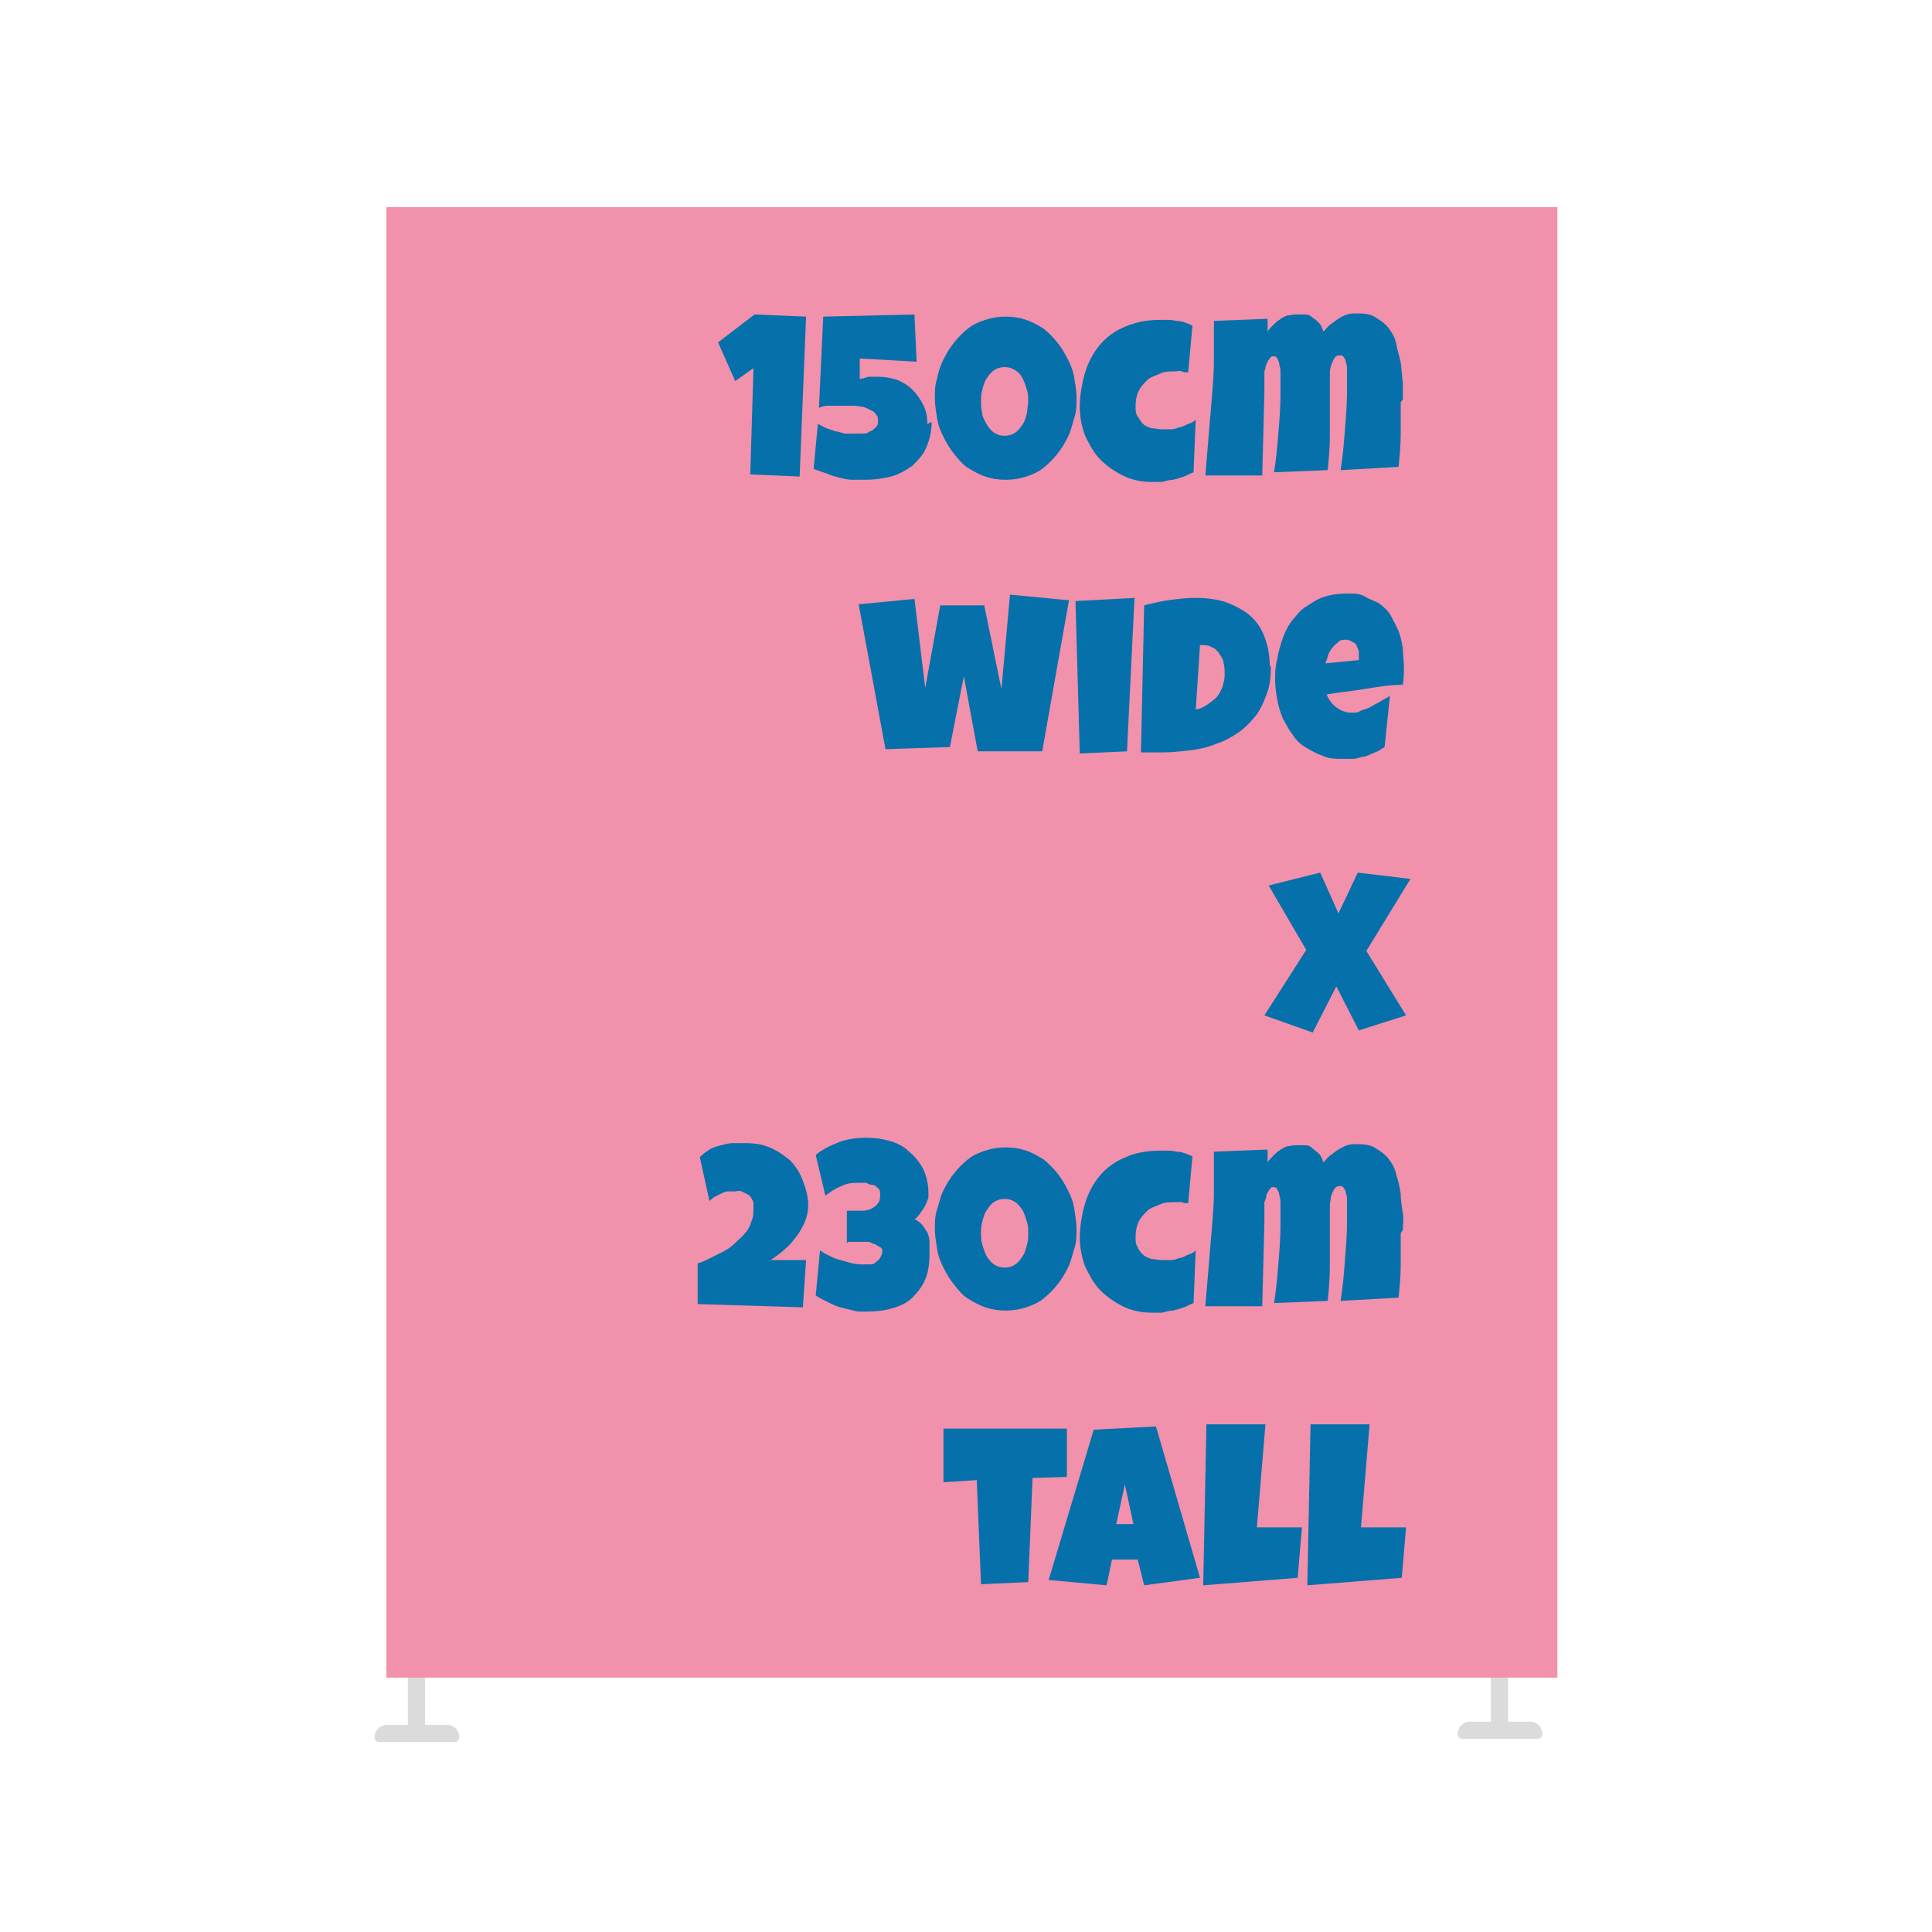 <?xml version="1.0" encoding="UTF-8"?>
<svg id="Layer_1" xmlns="http://www.w3.org/2000/svg" version="1.1" viewBox="0 0 180 180">
  <!-- Generator: Adobe Illustrator 29.6.1, SVG Export Plug-In . SVG Version: 2.1.1 Build 9)  -->
  <defs>
    <style>
      .st0 {
        fill: #f191ac;
      }

      .st1 {
        fill: #dbdbdb;
      }

      .st2 {
        fill: #0570aa;
      }
    </style>
  </defs>
  <g>
    <path class="st1" d="M36.1,160.7h5.5c.7,0,1.2.5,1.2,1.2h0c0,.2-.2.4-.4.4h-7.1c-.2,0-.4-.2-.4-.4h0c0-.7.5-1.2,1.2-1.2Z"/>
    <path class="st1" d="M36.1,157.2h5.5c.7,0,1.2.5,1.2,1.2h0c0,.2-.2.4-.4.4h-7.1c-.2,0-.4-.2-.4-.4h0c0-.7.5-1.2,1.2-1.2Z" transform="translate(-119.2 196.9) rotate(-90)"/>
  </g>
  <g>
    <path class="st1" d="M137,160.4h5.5c.7,0,1.2.5,1.2,1.2h0c0,.2-.2.4-.4.4h-7.1c-.2,0-.4-.2-.4-.4h0c0-.7.5-1.2,1.2-1.2Z"/>
    <path class="st1" d="M137,156.9h5.5c.7,0,1.2.5,1.2,1.2h0c0,.2-.2.4-.4.4h-7.1c-.2,0-.4-.2-.4-.4h0c0-.7.5-1.2,1.2-1.2Z" transform="translate(-18 297.4) rotate(-90)"/>
  </g>
  <rect class="st0" x="36" y="19.3" width="109.1" height="137"/>
  <g>
    <path class="st2" d="M75.1,29.5l-.6,14.9-4.6-.2.3-9.9-1.7,1.2-1.6-3.6,3.4-2.6,4.8.2Z"/>
    <path class="st2" d="M86.8,39.3c0,.9-.2,1.7-.5,2.4-.3.7-.8,1.2-1.3,1.7-.6.4-1.2.8-2,1-.8.2-1.6.3-2.4.3s-.8,0-1.2,0c-.4,0-.8-.1-1.2-.2-.4-.1-.8-.2-1.2-.4-.4-.1-.8-.3-1.2-.4l.4-4.2c.3.1.5.3.8.4.3.1.6.2.9.3.3,0,.6.2.9.2.3,0,.6,0,.9,0s.4,0,.6,0c.3,0,.5,0,.7-.2.2,0,.4-.2.6-.4.2-.2.2-.3.2-.6s0-.4-.2-.6c-.1-.2-.3-.3-.5-.4-.2-.1-.4-.2-.7-.3-.3,0-.5-.1-.8-.1-.3,0-.5,0-.7,0s-.4,0-.6,0c-.3,0-.6,0-1,0-.3,0-.6,0-1,.2l.4-8.5,8.5-.2.2,4.4-5.3-.3v1.9c.2,0,.5-.1.8-.2.3,0,.6,0,.9,0,.6,0,1.2.1,1.8.3.5.2,1,.5,1.4.9.4.4.7.8,1,1.4s.4,1.1.4,1.8Z"/>
    <path class="st2" d="M100.3,37.1c0,.6,0,1.2-.2,1.8s-.3,1.2-.6,1.8c-.3.6-.6,1.1-1,1.6-.4.5-.8.9-1.3,1.3-.5.4-1,.6-1.6.8-.6.2-1.2.3-1.9.3s-1.3-.1-1.9-.3c-.6-.2-1.1-.5-1.6-.8s-.9-.8-1.3-1.3c-.4-.5-.7-1-1-1.6-.3-.6-.5-1.1-.6-1.8-.1-.6-.2-1.2-.2-1.8s0-1.2.2-1.8c.1-.6.3-1.2.6-1.8s.6-1.1,1-1.6c.4-.5.8-.9,1.3-1.3s1-.6,1.6-.8c.6-.2,1.2-.3,1.9-.3s1.3.1,1.9.3c.6.2,1.1.5,1.6.8.5.4.9.8,1.3,1.3.4.5.7,1,1,1.6s.5,1.1.6,1.8c.1.6.2,1.2.2,1.8ZM95.8,37.4c0-.3,0-.7-.1-1s-.2-.7-.4-1.1-.4-.6-.7-.8c-.3-.2-.6-.3-1-.3s-.7.1-1,.3c-.3.2-.5.5-.7.8-.2.3-.3.7-.4,1.1s-.1.7-.1,1,0,.7.1,1c0,.4.2.7.4,1.1.2.3.4.6.7.8.3.2.6.3,1,.3s.7-.1,1-.3c.3-.2.5-.5.7-.8.2-.3.3-.7.4-1.1,0-.4.1-.7.1-1Z"/>
    <path class="st2" d="M111.1,30.3l-.4,4.4c-.2,0-.4,0-.6-.1s-.4,0-.6,0c-.5,0-1,0-1.4.2s-.9.3-1.2.6c-.3.3-.6.6-.8,1-.2.4-.3.9-.3,1.4s0,.7.2,1,.3.5.5.7c.2.2.5.3.8.4.3,0,.6.1,1,.1s.5,0,.8,0c.3,0,.5-.1.8-.2.3,0,.5-.2.8-.3s.5-.2.7-.4l-.2,4.9c-.3.1-.6.3-.9.4-.3.1-.6.2-1,.3-.3,0-.7.1-1,.2-.3,0-.6,0-1,0-1,0-1.9-.2-2.7-.6-.8-.4-1.5-.9-2.1-1.5-.6-.6-1-1.4-1.4-2.2-.3-.8-.5-1.7-.5-2.7s.2-2.2.5-3.2c.3-1,.8-1.9,1.4-2.6s1.4-1.3,2.4-1.7,2-.6,3.2-.6,1,0,1.5.1c.5,0,1,.2,1.4.4Z"/>
    <path class="st2" d="M130.5,37.5c0,1,0,2,0,3,0,1-.1,2-.2,3l-5.4.3c.2-1.2.3-2.4.4-3.7.1-1.2.2-2.4.2-3.7s0-.2,0-.4,0-.4,0-.7c0-.2,0-.5,0-.8,0-.3,0-.5-.1-.7,0-.2-.1-.4-.2-.5,0-.1-.2-.2-.3-.2-.2,0-.4,0-.6.3-.1.2-.2.4-.3.7s-.1.5-.1.8c0,.3,0,.5,0,.7,0,.3,0,.6,0,.9,0,.3,0,.6,0,.9,0,1.1,0,2.2,0,3.2,0,1.1-.1,2.2-.2,3.2l-5,.2c.2-1.2.3-2.4.4-3.6.1-1.2.2-2.4.2-3.7s0-.2,0-.4,0-.4,0-.7,0-.5,0-.8,0-.5-.1-.8c0-.2-.1-.4-.2-.6s-.2-.2-.3-.2c-.2,0-.3,0-.4.2-.1.1-.2.3-.3.5s-.1.5-.2.7c0,.3,0,.5,0,.8s0,.5,0,.7c0,.2,0,.4,0,.5l-.2,7.7h-5.3c.1-1.2.2-2.4.3-3.6.1-1.2.2-2.4.3-3.6s.2-2.4.2-3.6c0-1.2,0-2.4,0-3.6l5-.2v1.2c.1-.2.3-.4.5-.6.2-.2.4-.4.6-.5.2-.2.5-.3.7-.4.2,0,.5-.1.8-.1s.7,0,.9,0c.3,0,.5.1.7.3.2.1.4.3.6.5s.3.5.4.8c.2-.2.4-.5.7-.7s.5-.4.7-.5c.3-.2.5-.3.8-.4s.6-.1,1-.1c.7,0,1.3.1,1.7.4.5.3.9.6,1.2,1,.3.4.6.9.7,1.5s.3,1.1.4,1.7.1,1.2.2,1.8c0,.6,0,1.1,0,1.6Z"/>
    <path class="st2" d="M99.6,55.9l-2.5,14.1h-6c0,.1-1.3-7-1.3-7l-1.3,6.6-6,.2-2.5-13.5,5.2-.5,1,8.3,1.4-7.7h4.1l1.6,7.8.8-8.8,5.2.5Z"/>
    <path class="st2" d="M105.7,55.7l-.7,14.3-4.4.2-.4-14.2,5.6-.3Z"/>
    <path class="st2" d="M118.4,62.1c0,1-.1,1.9-.4,2.6-.3.8-.6,1.5-1.1,2.1-.5.6-1,1.1-1.6,1.5-.6.4-1.3.8-2,1-.7.3-1.5.5-2.4.6s-1.7.2-2.6.2-.7,0-1,0c-.3,0-.6,0-1,0l.3-13.7c.8-.2,1.6-.4,2.4-.5.8-.1,1.6-.2,2.4-.2s1.9.1,2.8.4c.8.3,1.6.7,2.2,1.2s1.1,1.2,1.4,2c.3.8.5,1.7.5,2.7ZM111.3,66.1c.4,0,.8-.2,1.1-.4.3-.2.6-.4.9-.7s.4-.6.6-1c.1-.4.2-.7.2-1.1s0-.8-.1-1.1c0-.3-.2-.6-.4-.9-.2-.3-.4-.5-.7-.6-.3-.2-.7-.2-1.1-.2l-.4,6.1Z"/>
    <path class="st2" d="M130.8,62c0,.6,0,1.2-.1,1.8-1.2,0-2.4.2-3.6.4s-2.4.3-3.5.5c.2.5.5.9.9,1.2.4.3.9.5,1.4.5s.6,0,.9-.2c.3-.1.7-.2,1-.4.3-.2.6-.3.9-.5.3-.2.6-.3.8-.5l-.5,4.8c-.3.2-.6.4-.9.5s-.6.3-1,.4c-.3,0-.7.2-1,.2-.4,0-.7,0-1,0-.7,0-1.3,0-1.9-.3-.6-.2-1.1-.5-1.6-.8s-.9-.7-1.2-1.2c-.4-.5-.6-1-.9-1.5-.2-.5-.4-1.1-.5-1.7-.1-.6-.2-1.2-.2-1.8s0-1.3.2-2c.1-.7.3-1.3.5-1.9.2-.6.5-1.2.9-1.7.4-.5.8-1,1.3-1.3s1-.7,1.7-.9c.6-.2,1.3-.3,2.1-.3s1.2,0,1.7.3,1,.4,1.4.7.8.7,1,1.1.5.9.7,1.4c.2.5.3,1,.4,1.6,0,.6.1,1.1.1,1.7ZM126.6,61.4c0-.2,0-.4,0-.6s-.1-.4-.2-.6c0-.2-.2-.3-.4-.4s-.3-.2-.6-.2-.5,0-.7.2c-.2.2-.4.3-.6.6-.2.2-.3.5-.4.7,0,.3-.2.5-.2.7l3.1-.3v-.2Z"/>
    <path class="st2" d="M131.4,81.9l-4.1,6.7,3.7,6-4.4,1.4-2.1-4.1-2.2,4.3-4.5-1.6,3.9-6.1-3.5-6,4.8-1.2,1.7,3.8,1.8-3.8,5,.6Z"/>
    <path class="st2" d="M75.3,112.2c0,.6-.1,1.1-.3,1.6-.2.5-.5,1-.8,1.4-.3.4-.7.9-1.1,1.2-.4.4-.9.7-1.3,1h3.3l-.3,4.4-9.8-.3v-3.8c.4-.1.8-.3,1.2-.5.4-.2.8-.4,1.2-.6.4-.2.8-.5,1.1-.8s.7-.6.9-.9c.3-.3.5-.7.6-1.1.2-.4.2-.8.2-1.3s0-.5-.1-.7-.2-.4-.4-.5c-.2-.1-.4-.2-.6-.3s-.5,0-.7,0-.4,0-.6,0c-.2,0-.4.1-.6.2s-.4.2-.6.3c-.2.1-.4.3-.5.4l-.9-4.1c.3-.3.6-.5.9-.7s.7-.3,1.1-.4c.4-.1.7-.2,1.1-.2.4,0,.8,0,1.1,0,.8,0,1.6.1,2.3.4.7.3,1.3.7,1.9,1.2.5.5.9,1.1,1.2,1.9s.5,1.5.5,2.3Z"/>
    <path class="st2" d="M86.6,116.8c0,.9-.1,1.7-.4,2.4s-.7,1.2-1.2,1.7-1.2.8-1.9,1c-.7.2-1.5.3-2.4.3s-.8,0-1.2-.1-.8-.2-1.2-.3-.8-.3-1.2-.5c-.4-.2-.8-.4-1.1-.6l.4-4.2c.3.2.6.4.9.5.3.2.7.3,1,.4.4.1.7.2,1.1.3s.7.1,1,.1.4,0,.6,0c.2,0,.4,0,.6-.2s.3-.2.4-.4.2-.4.2-.6,0-.3-.2-.4-.3-.2-.5-.3c-.2,0-.4-.2-.6-.2s-.4,0-.5,0-.2,0-.4,0c-.1,0-.3,0-.4,0-.1,0-.3,0-.4,0-.1,0-.2,0-.3.1v-3c.2,0,.3,0,.4,0,.1,0,.2,0,.3,0,.2,0,.5,0,.8,0,.3,0,.6-.1.8-.2s.5-.3.6-.5c.2-.2.2-.5.2-.8s0-.4-.2-.6-.3-.3-.5-.3c-.2,0-.4-.1-.6-.2-.2,0-.4,0-.6,0-.6,0-1.1,0-1.7.3-.5.2-1,.5-1.5.9l-.9-3.8c.6-.5,1.4-.9,2.2-1.2s1.7-.4,2.5-.4,1.5.1,2.2.3c.7.2,1.3.5,1.8,1,.5.4,1,1,1.3,1.6.3.6.5,1.4.5,2.2s0,.5-.1.7c0,.2-.2.5-.3.7-.1.2-.3.4-.4.6-.2.2-.3.4-.5.5.3.1.5.3.7.5.2.2.3.5.5.7.1.3.2.6.2.9,0,.3,0,.6,0,.9Z"/>
    <path class="st2" d="M100.3,114.5c0,.6,0,1.2-.2,1.8s-.3,1.2-.6,1.8c-.3.6-.6,1.1-1,1.6-.4.5-.8.9-1.3,1.3-.5.4-1,.6-1.6.8-.6.2-1.2.3-1.9.3s-1.3-.1-1.9-.3-1.1-.5-1.6-.8-.9-.8-1.3-1.3c-.4-.5-.7-1-1-1.6-.3-.6-.5-1.1-.6-1.8s-.2-1.2-.2-1.8,0-1.2.2-1.8.3-1.2.6-1.8c.3-.6.6-1.1,1-1.6s.8-.9,1.3-1.3c.5-.4,1-.6,1.6-.8.6-.2,1.2-.3,1.9-.3s1.3.1,1.9.3c.6.2,1.1.5,1.6.8.5.4.9.8,1.3,1.3.4.5.7,1,1,1.6.3.6.5,1.1.6,1.8s.2,1.2.2,1.8ZM95.8,114.9c0-.3,0-.7-.1-1s-.2-.7-.4-1.1c-.2-.3-.4-.6-.7-.8-.3-.2-.6-.3-1-.3s-.7.1-1,.3c-.3.2-.5.5-.7.8-.2.3-.3.7-.4,1.1s-.1.7-.1,1,0,.7.1,1,.2.7.4,1.1c.2.3.4.6.7.8.3.2.6.3,1,.3s.7-.1,1-.3c.3-.2.5-.5.7-.8s.3-.7.4-1.1.1-.7.1-1Z"/>
    <path class="st2" d="M111.1,107.7l-.4,4.4c-.2,0-.4,0-.6-.1-.2,0-.4,0-.6,0-.5,0-1,0-1.4.2s-.9.3-1.2.6c-.3.3-.6.6-.8,1-.2.4-.3.9-.3,1.4s0,.7.2,1c.1.3.3.5.5.7.2.2.5.3.8.4.3,0,.6.1,1,.1s.5,0,.8,0c.3,0,.5-.1.8-.2.3,0,.5-.2.8-.3.3-.1.5-.2.7-.4l-.2,4.9c-.3.1-.6.3-.9.4-.3.1-.6.2-1,.3-.3,0-.7.1-1,.2-.3,0-.6,0-1,0-1,0-1.9-.2-2.7-.6s-1.5-.9-2.1-1.5c-.6-.6-1-1.4-1.4-2.2-.3-.8-.5-1.8-.5-2.7s.2-2.2.5-3.2c.3-1,.8-1.9,1.4-2.6s1.4-1.3,2.4-1.7c.9-.4,2-.6,3.2-.6s1,0,1.5.1c.5,0,1,.2,1.4.4Z"/>
    <path class="st2" d="M130.5,114.9c0,1,0,2,0,3,0,1-.1,2-.2,3l-5.4.3c.2-1.2.3-2.4.4-3.7s.2-2.4.2-3.7,0-.2,0-.4,0-.4,0-.7c0-.2,0-.5,0-.8,0-.3,0-.5-.1-.7,0-.2-.1-.4-.2-.5,0-.1-.2-.2-.3-.2-.2,0-.4,0-.6.3-.1.2-.2.4-.3.7,0,.3-.1.5-.1.8,0,.3,0,.5,0,.7,0,.3,0,.6,0,.9,0,.3,0,.6,0,.9,0,1.1,0,2.2,0,3.2,0,1.1-.1,2.2-.2,3.2l-5,.2c.2-1.2.3-2.4.4-3.6.1-1.2.2-2.4.2-3.7s0-.2,0-.4,0-.4,0-.7,0-.5,0-.8c0-.3,0-.5-.1-.8,0-.2-.1-.4-.2-.6,0-.1-.2-.2-.3-.2-.2,0-.3,0-.4.2-.1.1-.2.3-.3.5,0,.2-.1.5-.2.7,0,.3,0,.5,0,.8s0,.5,0,.7c0,.2,0,.4,0,.5l-.2,7.7h-5.3c.1-1.2.2-2.4.3-3.6.1-1.2.2-2.4.3-3.6s.2-2.4.2-3.6c0-1.2,0-2.4,0-3.6l5-.2v1.2c.1-.2.3-.4.5-.6.2-.2.4-.4.6-.5.2-.2.5-.3.7-.4.2,0,.5-.1.8-.1s.7,0,.9,0c.3,0,.5.1.7.3s.4.3.6.5c.2.2.3.5.4.8.2-.2.4-.5.7-.7s.5-.4.7-.5.5-.3.8-.4.6-.1,1-.1c.7,0,1.3.1,1.7.4.5.3.9.6,1.2,1,.3.4.6.9.7,1.5.2.6.3,1.1.4,1.7,0,.6.1,1.2.2,1.8s0,1.1,0,1.6Z"/>
    <path class="st2" d="M99.4,133.1v4.5c-.1,0-3.2.1-3.2.1l-.4,9.7-4.4.2-.4-9.7-3.1.2v-5c.1,0,11.6,0,11.6,0Z"/>
    <path class="st2" d="M111.8,147l-5.2.7-.6-2.4h-2.4l-.5,2.4-5.4-.5,4.2-14,5.8-.3,4.1,14.1ZM105.6,142l-.8-3.7-.8,3.7h1.6Z"/>
    <path class="st2" d="M121.3,142.3l-.4,4.7-8.8.7.3-15h5.5l-.8,9.6h4.3Z"/>
    <path class="st2" d="M131,142.3l-.4,4.7-8.8.7.3-15h5.5l-.8,9.6h4.3Z"/>
  </g>
</svg>